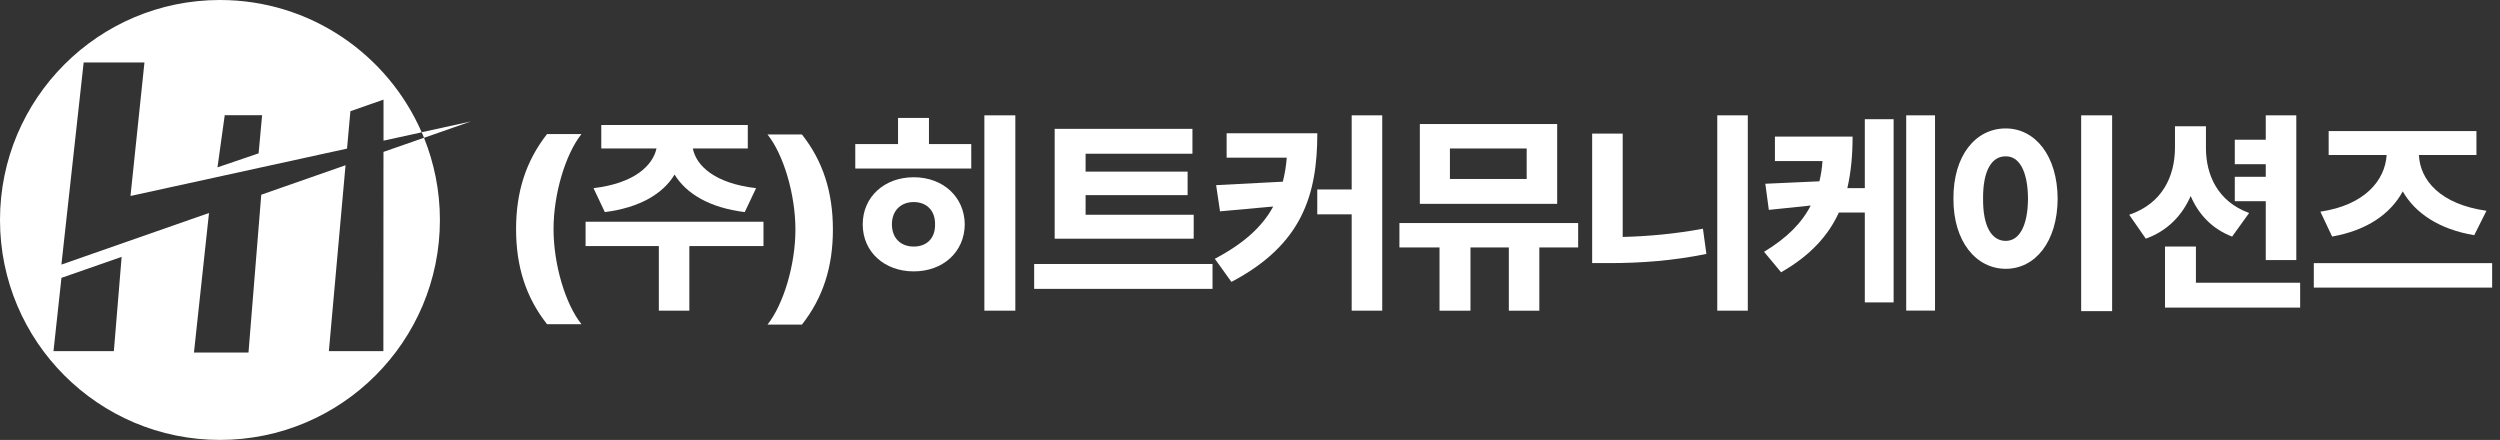 <svg width="233" height="41" viewBox="0 0 233 41" fill="none" xmlns="http://www.w3.org/2000/svg">
<rect x="0" y="0" width="233" height="41" fill="#333333" stroke="none"/>
<g id="_&#234;&#178;&#169;&#235;&#166;&#172;_&#235;&#170;&#168;&#235;&#147;&#156;" clip-path="url(#clip0_472_16)">
<g id="Group">
<path id="Vector" d="M50.984 12.494H54.192C52.712 14.362 51.59 18.042 51.59 21.355C51.59 24.669 52.708 28.366 54.192 30.213H50.984C49.011 27.712 48.098 24.83 48.098 21.355C48.098 17.881 49.011 15.017 50.984 12.494Z" fill="white"/>
<path id="Vector_2" d="M71.152 22.936H64.246V28.956H61.404V22.936H54.577V20.666H71.156V22.936H71.152ZM61.177 13.838H56.039V11.647H69.694V13.838H64.573C64.879 15.423 66.586 17.091 70.467 17.536L69.41 19.767C66.141 19.361 63.967 18.064 62.871 16.27C61.793 18.06 59.619 19.356 56.371 19.767L55.314 17.536C59.134 17.086 60.837 15.423 61.186 13.838H61.177Z" fill="white"/>
<path id="Vector_3" d="M74.74 30.252H71.532C73.012 28.38 74.133 24.704 74.133 21.395C74.133 18.086 73.016 14.389 71.532 12.533H74.74C76.713 15.03 77.626 17.92 77.626 21.395C77.626 24.87 76.713 27.738 74.74 30.252Z" fill="white"/>
<path id="Vector_4" d="M79.717 13.428H83.698V10.992H86.579V13.428H90.521V15.707H79.712V13.428H79.717ZM85.16 16.519C87.885 16.519 89.893 18.348 89.914 20.91C89.897 23.486 87.885 25.293 85.16 25.293C82.436 25.293 80.406 23.486 80.406 20.91C80.406 18.335 82.441 16.519 85.16 16.519ZM85.16 22.98C86.339 22.98 87.173 22.242 87.147 20.906C87.168 19.605 86.339 18.832 85.16 18.832C83.982 18.832 83.126 19.605 83.126 20.906C83.126 22.207 83.96 22.98 85.16 22.98ZM94.629 28.956H91.743V10.748H94.629V28.951V28.956Z" fill="white"/>
<path id="Vector_5" d="M96.384 24.604H113.007V26.922H96.384V24.604ZM111.257 22.246H98.296V12.009H111.135V14.327H101.177V15.995H110.685V18.186H101.177V20.015H111.252V22.246H111.257Z" fill="white"/>
<path id="Vector_6" d="M114.767 26.271L113.222 24.119C115.946 22.678 117.653 21.116 118.665 19.247L113.706 19.697L113.344 17.256L119.56 16.933C119.739 16.222 119.866 15.488 119.927 14.694H114.322V12.419H122.773C122.773 18.147 121.372 22.8 114.771 26.271H114.767ZM122.769 17.658H125.977V10.752H128.824V28.956H125.977V19.976H122.769V17.658Z" fill="white"/>
<path id="Vector_7" d="M147.08 23.062H143.465V28.956H140.623V23.062H137.048V28.956H134.163V23.062H130.426V20.788H147.084V23.062H147.08ZM132.329 11.56H145.129V18.998H132.329V11.56ZM142.287 16.68V13.838H135.132V16.68H142.287Z" fill="white"/>
<path id="Vector_8" d="M148.389 12.454H151.235V22.084C153.588 22.023 156.129 21.801 158.713 21.316L159.036 23.665C155.867 24.315 152.816 24.52 150.057 24.52H148.389V12.454ZM162.895 28.956H160.049V10.748H162.895V28.951V28.956Z" fill="white"/>
<path id="Vector_9" d="M172.176 17.536H173.8V11.11H176.485V28.183H173.8V19.806H171.382C170.408 21.941 168.741 23.809 165.995 25.376L164.41 23.468C166.562 22.163 167.924 20.784 168.758 19.155L164.855 19.561L164.528 17.125L169.57 16.898C169.71 16.309 169.815 15.681 169.854 15.013H165.423V12.734H172.661C172.661 14.441 172.517 16.047 172.172 17.531L172.176 17.536ZM177.659 10.748H180.344V28.951H177.659V10.748Z" fill="white"/>
<path id="Vector_10" d="M186.936 11.97C189.677 11.97 191.751 14.511 191.773 18.514C191.755 22.534 189.677 25.053 186.936 25.053C184.194 25.053 182.042 22.534 182.06 18.514C182.038 14.511 184.111 11.97 186.936 11.97ZM186.936 22.451C188.158 22.451 188.992 21.128 189.009 18.514C188.992 15.89 188.158 14.55 186.936 14.572C185.635 14.55 184.801 15.89 184.823 18.514C184.801 21.133 185.635 22.451 186.936 22.451ZM196.85 28.995H193.964V10.748H196.85V28.991V28.995Z" fill="white"/>
<path id="Vector_11" d="M209.619 19.849L208.034 22.05C206.166 21.338 204.904 19.976 204.171 18.269C203.376 20.076 202.04 21.5 199.989 22.246L198.443 20.015C201.552 18.959 202.687 16.418 202.708 13.799V11.765H205.594V13.799C205.594 16.274 206.668 18.776 209.614 19.849H209.619ZM201.779 22.98H204.66V26.35H214.373V28.668H201.779V22.975V22.98ZM208.283 16.479H211.169V15.301H208.283V13.022H211.169V10.748H214.015V24.237H211.169V18.754H208.283V16.475V16.479Z" fill="white"/>
<path id="Vector_12" d="M232.267 26.804H215.647V24.525H232.267V26.804ZM222.431 14.445H217.031V12.214H230.804V14.445H225.443C225.544 16.802 227.452 19.042 231.738 19.644L230.599 21.919C227.329 21.373 225.094 19.867 223.937 17.837C222.798 19.932 220.607 21.473 217.354 22.045L216.259 19.727C220.406 19.116 222.292 16.798 222.436 14.441L222.431 14.445Z" fill="white"/>
</g>
<g id="Group_2">
<path id="Vector_13" d="M43.859 11.324L39.302 12.323C39.376 12.494 39.446 12.668 39.52 12.843L43.864 11.324H43.859Z" fill="white"/>
<path id="Vector_14" d="M35.74 14.161L35.731 32.727H30.65L32.204 15.401L24.35 18.147L23.159 32.858H18.077L19.479 19.85L5.723 24.66L7.797 5.823H13.463L12.162 18.265L32.343 13.851L32.658 10.364L35.744 9.285V13.109L39.302 12.332C36.137 5.068 28.912 0 20.5 0C9.18 0 0 9.18 0 20.5C0 31.82 9.18 41 20.5 41C31.82 41 41 31.82 41 20.5C41 17.789 40.467 15.205 39.516 12.839L35.74 14.157V14.161ZM20.945 10.735H24.429L24.102 14.292L20.269 15.598L20.945 10.735ZM10.612 32.723H4.985L5.727 25.896L11.337 23.94L10.612 32.723Z" fill="white"/>
</g>
</g>
<defs>
<clipPath id="clip0_472_16">
<rect width="232.266" height="41" fill="white"/>
</clipPath>
</defs>
</svg>
